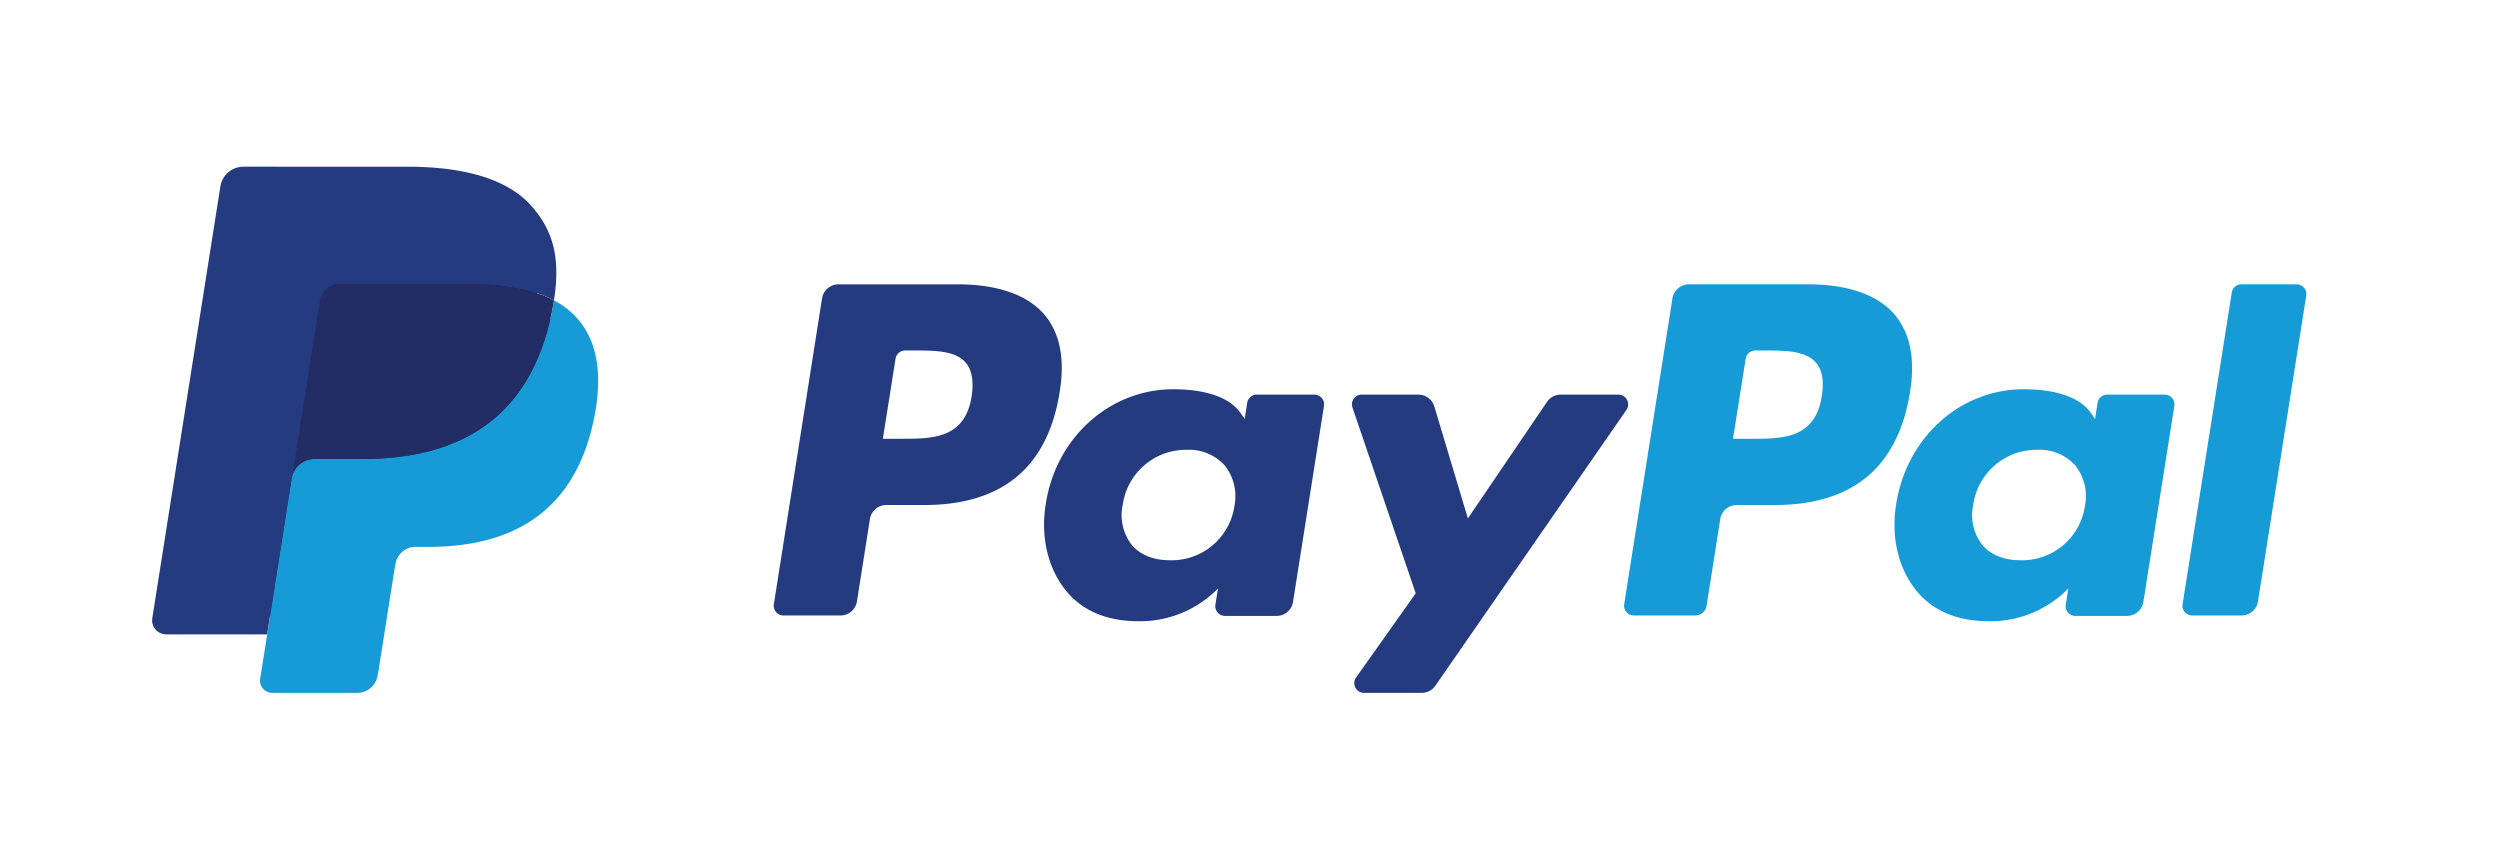 <svg xmlns="http://www.w3.org/2000/svg" xmlns:xlink="http://www.w3.org/1999/xlink" viewBox="0 0 512 177"><defs><style>.cls-1,.cls-2,.cls-3{fill:none;}.cls-2{clip-rule:evenodd;}.cls-3{fill-rule:evenodd;}.cls-4{fill:#fff;}.cls-5{clip-path:url(#clip-path);}.cls-6{fill:#253b80;}.cls-7{fill:#179bd7;}.cls-8{fill:#222d65;}.cls-9{clip-path:url(#clip-path-4);}</style><clipPath id="clip-path"><rect id="_Masque_" data-name="&lt;Masque&gt;" class="cls-1" x="31.15" y="34.14" width="442.69" height="117.81"/></clipPath><clipPath id="clip-path-4"><polyline id="_Masque_4" data-name="&lt;Masque&gt;" class="cls-2" points="473.85 34.14 473.85 151.95 31.15 151.95 31.15 34.14"/></clipPath></defs><title>accueil_Fichier 1</title><g id="Calque_2" data-name="Calque 2"><g id="Layer_1" data-name="Layer 1"><rect class="cls-4" width="512" height="177"/><g id="_Groupe_" data-name="&lt;Groupe&gt;"><g id="_Groupe_6" data-name="&lt;Groupe&gt;"><g id="_Groupe_7" data-name="&lt;Groupe&gt;"><g id="_Groupe_8" data-name="&lt;Groupe&gt;"><g id="_Groupe_9" data-name="&lt;Groupe&gt;"><path id="_Tracé_transparent_" data-name="&lt;Tracé transparent&gt;" class="cls-6" d="M199,81.1c-1.34,8.76-8,8.76-14.5,8.76h-3.69l2.59-16.36a2,2,0,0,1,2-1.72h1.69c4.4,0,8.56,0,10.71,2.51C199.05,75.79,199.44,78,199,81.1Zm-2.82-22.87H171.72a3.41,3.41,0,0,0-3.36,2.86l-9.87,62.61a2,2,0,0,0,2,2.35h11.66a3.39,3.39,0,0,0,3.35-2.86l2.66-16.89a3.4,3.4,0,0,1,3.35-2.87h7.73c16.09,0,25.37-7.78,27.79-23.2,1.09-6.75.05-12-3.11-15.76C210.46,60.39,204.3,58.23,196.13,58.23Z"/><path id="_Tracé_transparent_2" data-name="&lt;Tracé transparent&gt;" class="cls-6" d="M252.82,103.57a13,13,0,0,1-13.19,11.17c-3.4,0-6.11-1.09-7.85-3.16a9.92,9.92,0,0,1-1.84-8.21A13.08,13.08,0,0,1,243,92.12a9.87,9.87,0,0,1,7.8,3.18A10.12,10.12,0,0,1,252.82,103.57Zm16.3-22.75h-11.7a2,2,0,0,0-2,1.71l-.51,3.27-.82-1.18c-2.53-3.68-8.18-4.9-13.81-4.9-12.92,0-24,9.78-26.11,23.51-1.11,6.85.48,13.39,4.36,18,3.56,4.2,8.66,6,14.73,6a22.35,22.35,0,0,0,16.18-6.7l-.52,3.25a2,2,0,0,0,2,2.36h10.54a3.39,3.39,0,0,0,3.35-2.87l6.32-40A2,2,0,0,0,269.12,80.82Z"/><path id="_Tracé_" data-name="&lt;Tracé&gt;" class="cls-6" d="M331.38,80.82H319.64a3.38,3.38,0,0,0-2.81,1.48l-16.21,23.87-6.87-22.93a3.39,3.39,0,0,0-3.25-2.42H279A2,2,0,0,0,277,83.51l12.94,38-12.17,17.17a2,2,0,0,0,1.66,3.22h11.74a3.41,3.41,0,0,0,2.79-1.46L333.06,84A2,2,0,0,0,331.38,80.82Z"/><path id="_Tracé_transparent_3" data-name="&lt;Tracé transparent&gt;" class="cls-7" d="M373.1,81.1c-1.33,8.76-8,8.76-14.5,8.76h-3.68l2.59-16.36a2,2,0,0,1,2-1.72h1.69c4.41,0,8.57,0,10.72,2.51C373.2,75.79,373.59,78,373.1,81.1Zm-2.82-22.87H345.87a3.4,3.4,0,0,0-3.35,2.86l-9.88,62.61a2,2,0,0,0,2,2.35h12.53a2.37,2.37,0,0,0,2.34-2l2.8-17.75a3.4,3.4,0,0,1,3.35-2.87h7.73c16.08,0,25.36-7.78,27.79-23.2,1.1-6.75,0-12-3.12-15.76C384.61,60.39,378.46,58.23,370.28,58.23Z"/><path id="_Tracé_transparent_4" data-name="&lt;Tracé transparent&gt;" class="cls-7" d="M427,103.57a13,13,0,0,1-13.19,11.17c-3.39,0-6.11-1.09-7.86-3.16a10,10,0,0,1-1.83-8.21,13.09,13.09,0,0,1,13.1-11.25A9.87,9.87,0,0,1,425,95.3,10.09,10.09,0,0,1,427,103.57Zm16.29-22.75H431.58a2,2,0,0,0-2,1.71l-.51,3.27-.83-1.18c-2.53-3.68-8.17-4.9-13.8-4.9-12.92,0-23.95,9.78-26.1,23.51-1.12,6.85.47,13.39,4.35,18,3.57,4.2,8.66,6,14.73,6a22.35,22.35,0,0,0,16.18-6.7l-.52,3.25a2,2,0,0,0,2,2.36h10.53a3.39,3.39,0,0,0,3.35-2.87l6.32-40A2,2,0,0,0,443.26,80.82Z"/><path id="_Tracé_2" data-name="&lt;Tracé&gt;" class="cls-7" d="M457.05,60,447,123.7a2,2,0,0,0,2,2.35h10.08a3.39,3.39,0,0,0,3.35-2.86l9.88-62.61a2,2,0,0,0-2-2.35H459.05A2,2,0,0,0,457.05,60Z"/><path id="_Tracé_3" data-name="&lt;Tracé&gt;" class="cls-6" d="M57.09,138.22,59,126.36l-4.16-.1H34.94l13.8-87.51a1.26,1.26,0,0,1,.39-.69,1.14,1.14,0,0,1,.74-.27H83.35c11.12,0,18.79,2.32,22.8,6.88a15.65,15.65,0,0,1,3.65,6.85,24.51,24.51,0,0,1,0,9.44l0,.27v2.41l1.88,1.07a13.14,13.14,0,0,1,3.8,2.9,13.48,13.48,0,0,1,3.09,6.92,29.37,29.37,0,0,1-.44,10A35.28,35.28,0,0,1,114,95.93a23.4,23.4,0,0,1-6.51,7.14,26.63,26.63,0,0,1-8.78,4,43.84,43.84,0,0,1-11,1.26H85.13a7.86,7.86,0,0,0-7.75,6.62l-.2,1.07-3.3,20.9-.15.77a.61.61,0,0,1-.2.44.54.54,0,0,1-.35.13Z"/><path id="_Tracé_4" data-name="&lt;Tracé&gt;" class="cls-7" d="M113.44,61.51c-.1.64-.22,1.29-.34,2C108.68,86.15,93.57,94,74.27,94H64.45a4.77,4.77,0,0,0-4.72,4l-5,31.9L53.28,139a2.51,2.51,0,0,0,2.48,2.9H73.18a4.2,4.2,0,0,0,4.15-3.53l.17-.89,3.28-20.82.21-1.14A4.19,4.19,0,0,1,85.13,112h2.61c16.88,0,30.1-6.86,34-26.69,1.61-8.29.78-15.21-3.49-20.07A16.61,16.61,0,0,0,113.44,61.51Z"/><path id="_Tracé_5" data-name="&lt;Tracé&gt;" class="cls-8" d="M108.82,59.67c-.68-.2-1.37-.38-2.09-.54s-1.45-.3-2.21-.42a54.38,54.38,0,0,0-8.66-.63H69.61a4.25,4.25,0,0,0-1.81.41,4.16,4.16,0,0,0-2.32,3.13L59.89,97l-.16,1a4.77,4.77,0,0,1,4.72-4h9.82c19.3,0,34.41-7.84,38.83-30.51.13-.67.24-1.32.34-2A23.83,23.83,0,0,0,109.81,60Z"/><path id="_Tracé_6" data-name="&lt;Tracé&gt;" class="cls-6" d="M65.48,61.62a4.17,4.17,0,0,1,4.13-3.53H95.86a54.38,54.38,0,0,1,8.66.63c.76.12,1.5.26,2.21.41s1.41.34,2.09.54l1,.31a23.83,23.83,0,0,1,3.63,1.53c1.32-8.38,0-14.08-4.54-19.25-5-5.69-14-8.12-25.54-8.12H49.87a4.78,4.78,0,0,0-4.73,4L31.19,126.6A2.88,2.88,0,0,0,34,129.92H54.7L59.89,97Z"/></g></g></g></g></g></g></g></svg>